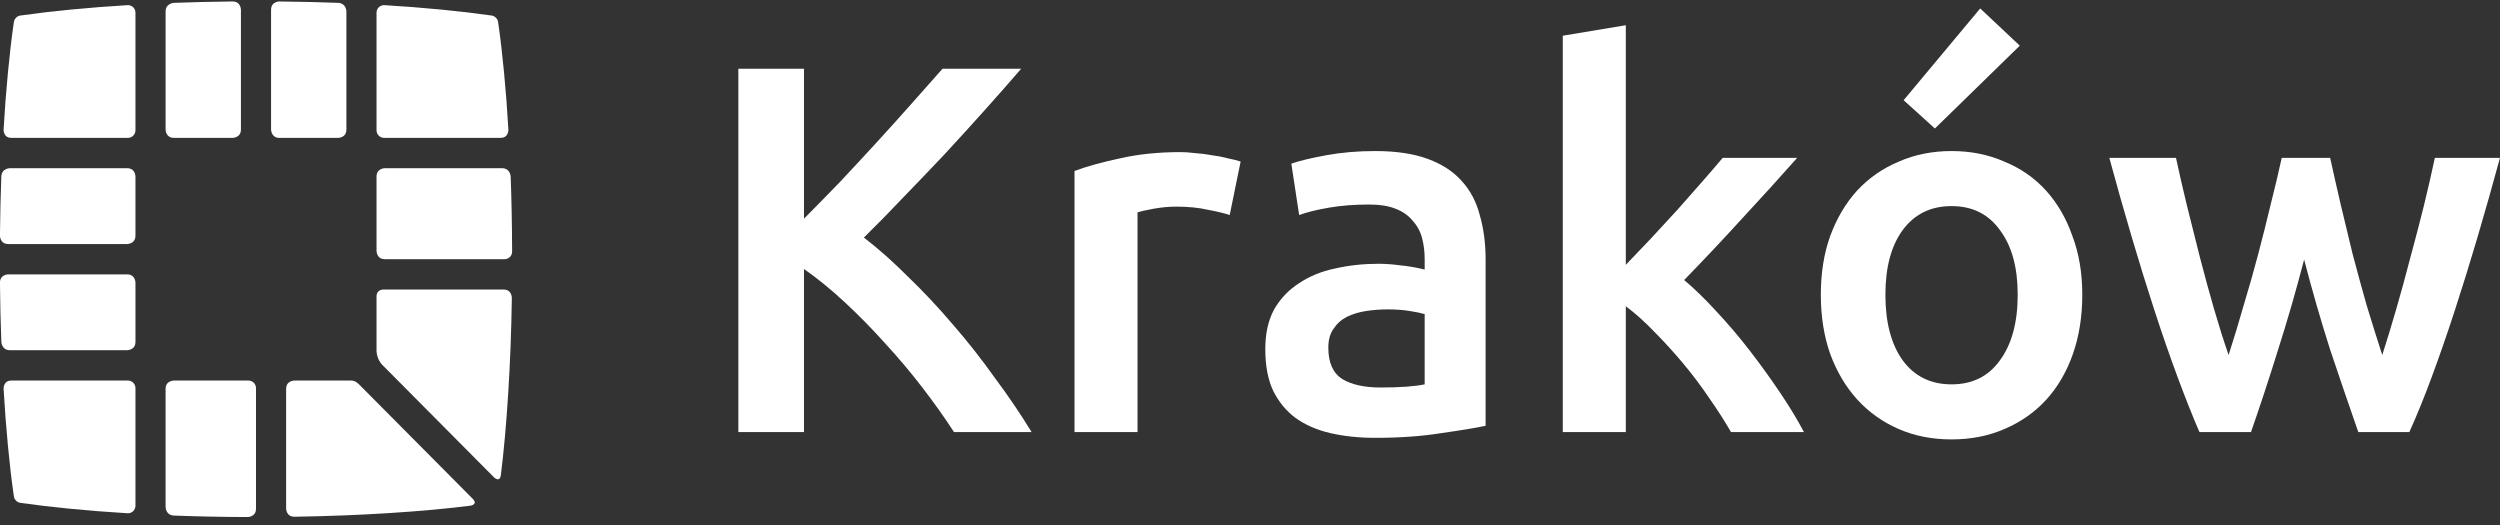 <svg width="257" height="54" viewBox="0 0 257 54" fill="none" xmlns="http://www.w3.org/2000/svg">
<rect x="0" y="0" width="257" height="54" fill="#333333" stroke="none"/>
<path d="M38.707 13.393C38.707 12.187 38.707 9.113 38.707 1.278C38.722 0.853 39.072 0.521 39.493 0.528C43.599 0.777 47.33 1.142 50.519 1.594L50.529 1.596C50.828 1.633 51.077 1.843 51.169 2.128H51.172L51.175 2.141C51.184 2.171 51.19 2.204 51.196 2.236L51.202 2.262C51.215 2.345 51.228 2.44 51.245 2.55C51.638 5.234 52.046 9.471 52.262 13.315C52.262 13.315 52.31 14.173 51.456 14.173C42.142 14.173 42.142 14.173 42.142 14.173H39.482C39.054 14.173 38.707 13.823 38.707 13.393ZM38.709 1.225L38.707 1.278C38.707 1.27 38.707 1.261 38.707 1.253L38.708 1.225H38.709Z" fill="white"/>
<path d="M13.925 52.011C13.925 39.121 13.925 39.119 13.925 39.119V39.898C13.925 39.468 13.578 39.119 13.15 39.119H10.49C10.49 39.119 10.49 39.119 1.176 39.119C0.322 39.119 0.37 39.977 0.37 39.977C0.586 43.82 0.994 48.057 1.387 50.742C1.404 50.853 1.418 50.95 1.431 51.034L1.436 51.058C1.442 51.09 1.448 51.121 1.457 51.152L1.46 51.164H1.462C1.554 51.448 1.8 51.656 2.095 51.695C5.289 52.149 9.029 52.514 13.145 52.765C13.564 52.768 13.911 52.435 13.925 52.011Z" fill="white"/>
<path d="M27.866 13.313C27.866 13.313 27.866 14.173 28.719 14.173H34.756C34.756 14.173 35.61 14.173 35.61 13.313V10.866C35.61 10.866 35.61 10.866 35.61 1.188C35.61 1.188 35.61 0.329 34.757 0.293C33.126 0.226 30.534 0.164 28.719 0.152C28.719 0.152 27.866 0.146 27.866 1.006C27.866 11.049 27.866 11.049 27.866 11.049V13.313Z" fill="white"/>
<path d="M26.316 52.292C26.316 39.38 26.316 39.38 26.316 39.38V39.899C26.316 39.469 25.969 39.12 25.541 39.12H26.057H17.876C17.876 39.12 17.022 39.12 17.022 39.979V42.426C17.022 42.426 17.022 42.426 17.022 52.105C17.022 52.105 17.022 52.964 17.875 52.999C19.985 53.086 23.1 53.151 25.462 53.151C25.462 53.151 26.316 53.151 26.316 52.292Z" fill="white"/>
<path d="M17.023 13.313C17.023 13.313 17.023 14.173 17.876 14.173H23.913C23.913 14.173 24.767 14.173 24.767 13.313C24.767 13.313 24.767 14.173 24.767 1.005C24.767 1.005 24.767 0.146 23.913 0.151C22.099 0.164 19.507 0.227 17.875 0.294C17.875 0.294 17.023 0.33 17.023 1.189C17.023 10.866 17.023 10.866 17.023 10.866V13.313Z" fill="white"/>
<path d="M10.641 36.001H13.072C13.072 36.001 13.926 36.001 13.926 35.142V29.065C13.926 29.065 13.926 28.206 13.072 28.206C13.072 28.206 13.926 28.206 0.845 28.206C0.845 28.206 -0.009 28.206 -0.004 29.065C0.009 30.891 0.071 33.5 0.138 35.143C0.138 35.143 0.173 36.001 1.026 36.001C10.641 36.001 10.641 36.001 10.641 36.001Z" fill="white"/>
<path d="M-0.004 24.227C-0.004 24.227 -0.009 25.087 0.845 25.087C13.071 25.087 13.071 25.087 13.071 25.087C13.071 25.087 13.925 25.087 13.925 24.227V18.151C13.925 18.151 13.925 17.291 13.071 17.291H10.64C10.64 17.291 10.64 17.291 1.026 17.291C1.026 17.291 0.172 17.291 0.136 18.15C0.07 19.793 0.009 22.401 -0.004 24.227Z" fill="white"/>
<path d="M13.925 13.393C13.925 12.187 13.925 9.113 13.925 1.278C13.91 0.853 13.56 0.521 13.139 0.528C9.033 0.777 5.302 1.142 2.113 1.594L2.103 1.596C1.804 1.633 1.555 1.843 1.462 2.128H1.46L1.457 2.141C1.448 2.171 1.442 2.204 1.436 2.236L1.43 2.262C1.417 2.345 1.404 2.44 1.387 2.55C0.994 5.234 0.586 9.471 0.37 13.315C0.37 13.315 0.322 14.173 1.176 14.173C10.49 14.173 10.49 14.173 10.49 14.173H13.15C13.578 14.173 13.925 13.823 13.925 13.393ZM13.923 1.225L13.925 1.278C13.925 1.27 13.925 1.261 13.925 1.253L13.923 1.225Z" fill="white"/>
<path d="M38.707 36.055C38.707 36.055 38.707 36.914 39.311 37.521C39.311 37.521 38.707 36.914 50.778 49.064C50.778 49.064 51.382 49.672 51.49 48.82C52.077 44.189 52.529 37.311 52.616 30.624C52.616 30.624 52.627 29.764 51.773 29.764C39.396 29.764 39.396 29.764 39.396 29.764C39.396 29.764 38.707 29.764 38.707 30.457V36.055Z" fill="white"/>
<path d="M52.646 25.88C52.637 22.919 52.575 20.105 52.496 18.15C52.496 18.15 52.461 17.291 51.607 17.291C39.561 17.291 39.561 17.291 39.561 17.291C39.561 17.291 38.707 17.291 38.707 18.151V25.786C38.707 25.786 38.707 26.645 39.561 26.645H51.873C52.296 26.645 52.639 26.303 52.646 25.88Z" fill="white"/>
<path d="M48.588 51.269C40.272 42.898 37.685 40.295 36.881 39.485C36.626 39.238 36.334 39.102 36.085 39.12L30.268 39.118C30.268 39.118 29.414 39.118 29.414 39.979C29.414 40.101 29.414 41.397 29.414 52.271C29.414 52.271 29.414 53.13 30.268 53.119C36.912 53.031 43.744 52.576 48.345 51.985C48.345 51.985 49.191 51.876 48.588 51.269Z" fill="white"/>
<path d="M98.07 44.416C97.142 42.979 96.071 41.47 94.857 39.889C93.644 38.308 92.359 36.781 91.002 35.308C89.681 33.835 88.307 32.433 86.879 31.104C85.451 29.774 84.042 28.625 82.649 27.655V44.416H75.903V7.066H82.649V22.48C83.827 21.295 85.059 20.037 86.344 18.708C87.629 17.342 88.896 15.977 90.145 14.612C91.43 13.21 92.644 11.863 93.786 10.569C94.929 9.276 95.964 8.108 96.892 7.066H104.977C103.799 8.432 102.55 9.851 101.229 11.324C99.908 12.797 98.552 14.288 97.16 15.797C95.767 17.271 94.358 18.744 92.93 20.217C91.538 21.69 90.163 23.091 88.807 24.421C90.306 25.571 91.823 26.918 93.358 28.463C94.929 29.972 96.464 31.607 97.963 33.368C99.462 35.092 100.89 36.907 102.246 38.811C103.638 40.679 104.906 42.548 106.048 44.416H98.07Z" fill="white"/>
<path d="M126.414 22.103C125.878 21.924 125.129 21.744 124.165 21.564C123.237 21.349 122.148 21.241 120.899 21.241C120.185 21.241 119.418 21.313 118.597 21.456C117.811 21.6 117.258 21.726 116.937 21.834V44.416H110.458V17.576C111.707 17.109 113.26 16.678 115.116 16.282C117.008 15.851 119.096 15.636 121.381 15.636C121.809 15.636 122.309 15.672 122.88 15.743C123.451 15.779 124.022 15.851 124.593 15.959C125.165 16.031 125.718 16.139 126.253 16.282C126.789 16.39 127.217 16.498 127.538 16.606L126.414 22.103Z" fill="white"/>
<path d="M141.905 39.835C143.904 39.835 145.421 39.727 146.456 39.512V32.29C146.099 32.182 145.582 32.074 144.903 31.966C144.225 31.858 143.476 31.805 142.655 31.805C141.941 31.805 141.209 31.858 140.459 31.966C139.745 32.074 139.085 32.272 138.478 32.559C137.907 32.847 137.443 33.26 137.086 33.799C136.729 34.302 136.551 34.949 136.551 35.739C136.551 37.284 137.033 38.362 137.996 38.973C138.96 39.548 140.263 39.835 141.905 39.835ZM141.37 15.528C143.511 15.528 145.314 15.797 146.777 16.336C148.241 16.875 149.401 17.63 150.258 18.6C151.15 19.57 151.775 20.756 152.132 22.157C152.524 23.523 152.721 25.032 152.721 26.684V43.77C151.721 43.985 150.204 44.237 148.17 44.524C146.171 44.847 143.904 45.009 141.37 45.009C139.692 45.009 138.157 44.847 136.765 44.524C135.373 44.201 134.177 43.68 133.177 42.961C132.214 42.242 131.446 41.308 130.875 40.158C130.34 39.009 130.072 37.59 130.072 35.901C130.072 34.284 130.375 32.919 130.982 31.805C131.625 30.691 132.481 29.793 133.552 29.11C134.623 28.391 135.855 27.888 137.247 27.601C138.675 27.277 140.156 27.116 141.691 27.116C142.405 27.116 143.154 27.169 143.94 27.277C144.725 27.349 145.564 27.493 146.456 27.709V26.631C146.456 25.876 146.367 25.157 146.188 24.475C146.01 23.792 145.689 23.199 145.225 22.696C144.796 22.157 144.207 21.744 143.458 21.456C142.744 21.169 141.834 21.025 140.727 21.025C139.228 21.025 137.854 21.133 136.604 21.349C135.355 21.564 134.338 21.816 133.552 22.103L132.749 16.821C133.57 16.534 134.766 16.247 136.337 15.959C137.907 15.672 139.585 15.528 141.37 15.528Z" fill="white"/>
<path d="M167.133 27.223C167.954 26.361 168.829 25.445 169.757 24.475C170.685 23.469 171.595 22.48 172.488 21.51C173.38 20.504 174.219 19.552 175.004 18.654C175.825 17.72 176.521 16.911 177.092 16.229H184.749C182.964 18.241 181.073 20.325 179.074 22.48C177.11 24.636 175.129 26.738 173.13 28.786C174.201 29.685 175.326 30.781 176.503 32.074C177.681 33.332 178.824 34.679 179.93 36.116C181.037 37.553 182.072 38.991 183.036 40.428C184 41.865 184.803 43.195 185.445 44.416H177.949C177.307 43.303 176.557 42.135 175.7 40.913C174.879 39.691 173.987 38.506 173.023 37.356C172.059 36.206 171.078 35.128 170.078 34.122C169.079 33.08 168.097 32.2 167.133 31.481V44.416H160.655V3.671L167.133 2.593V27.223Z" fill="white"/>
<path d="M214.059 30.296C214.059 32.523 213.738 34.553 213.096 36.386C212.453 38.218 211.543 39.781 210.365 41.075C209.187 42.368 207.759 43.374 206.081 44.093C204.44 44.812 202.619 45.171 200.62 45.171C198.621 45.171 196.801 44.812 195.159 44.093C193.517 43.374 192.107 42.368 190.929 41.075C189.751 39.781 188.823 38.218 188.145 36.386C187.502 34.553 187.181 32.523 187.181 30.296C187.181 28.068 187.502 26.056 188.145 24.259C188.823 22.427 189.751 20.864 190.929 19.57C192.142 18.277 193.57 17.288 195.212 16.606C196.854 15.887 198.657 15.528 200.62 15.528C202.583 15.528 204.386 15.887 206.028 16.606C207.706 17.288 209.133 18.277 210.311 19.57C211.489 20.864 212.4 22.427 213.042 24.259C213.72 26.056 214.059 28.068 214.059 30.296ZM207.42 30.296C207.42 27.493 206.813 25.283 205.6 23.666C204.422 22.013 202.762 21.187 200.62 21.187C198.478 21.187 196.801 22.013 195.587 23.666C194.409 25.283 193.82 27.493 193.82 30.296C193.82 33.134 194.409 35.38 195.587 37.032C196.801 38.685 198.478 39.512 200.62 39.512C202.762 39.512 204.422 38.685 205.6 37.032C206.813 35.38 207.42 33.134 207.42 30.296ZM207.634 4.695L198.907 13.21L195.694 10.3L203.565 0.868L207.634 4.695Z" fill="white"/>
<path d="M236.864 26.684C236.043 29.846 235.151 32.936 234.187 35.955C233.259 38.937 232.331 41.758 231.403 44.416H226.102C225.388 42.764 224.639 40.877 223.853 38.757C223.068 36.637 222.283 34.374 221.497 31.966C220.712 29.559 219.927 27.026 219.141 24.367C218.356 21.708 217.589 18.995 216.839 16.229H223.693C224.014 17.738 224.389 19.372 224.817 21.133C225.245 22.858 225.692 24.636 226.156 26.469C226.62 28.265 227.102 30.026 227.601 31.751C228.101 33.475 228.601 35.056 229.1 36.494C229.636 34.841 230.153 33.134 230.653 31.373C231.189 29.613 231.688 27.852 232.152 26.092C232.616 24.331 233.045 22.624 233.437 20.971C233.866 19.283 234.241 17.702 234.562 16.229H239.541C239.863 17.702 240.22 19.283 240.612 20.971C241.005 22.624 241.415 24.331 241.844 26.092C242.308 27.852 242.79 29.613 243.289 31.373C243.825 33.134 244.36 34.841 244.896 36.494C245.36 35.056 245.842 33.475 246.341 31.751C246.841 30.026 247.323 28.265 247.787 26.469C248.287 24.636 248.751 22.858 249.179 21.133C249.607 19.372 249.982 17.738 250.304 16.229H256.996C256.247 18.995 255.479 21.708 254.694 24.367C253.909 27.026 253.123 29.559 252.338 31.966C251.553 34.374 250.768 36.637 249.982 38.757C249.197 40.877 248.43 42.764 247.68 44.416H242.433C241.505 41.758 240.541 38.937 239.541 35.955C238.578 32.936 237.685 29.846 236.864 26.684Z" fill="white"/>
</svg>
